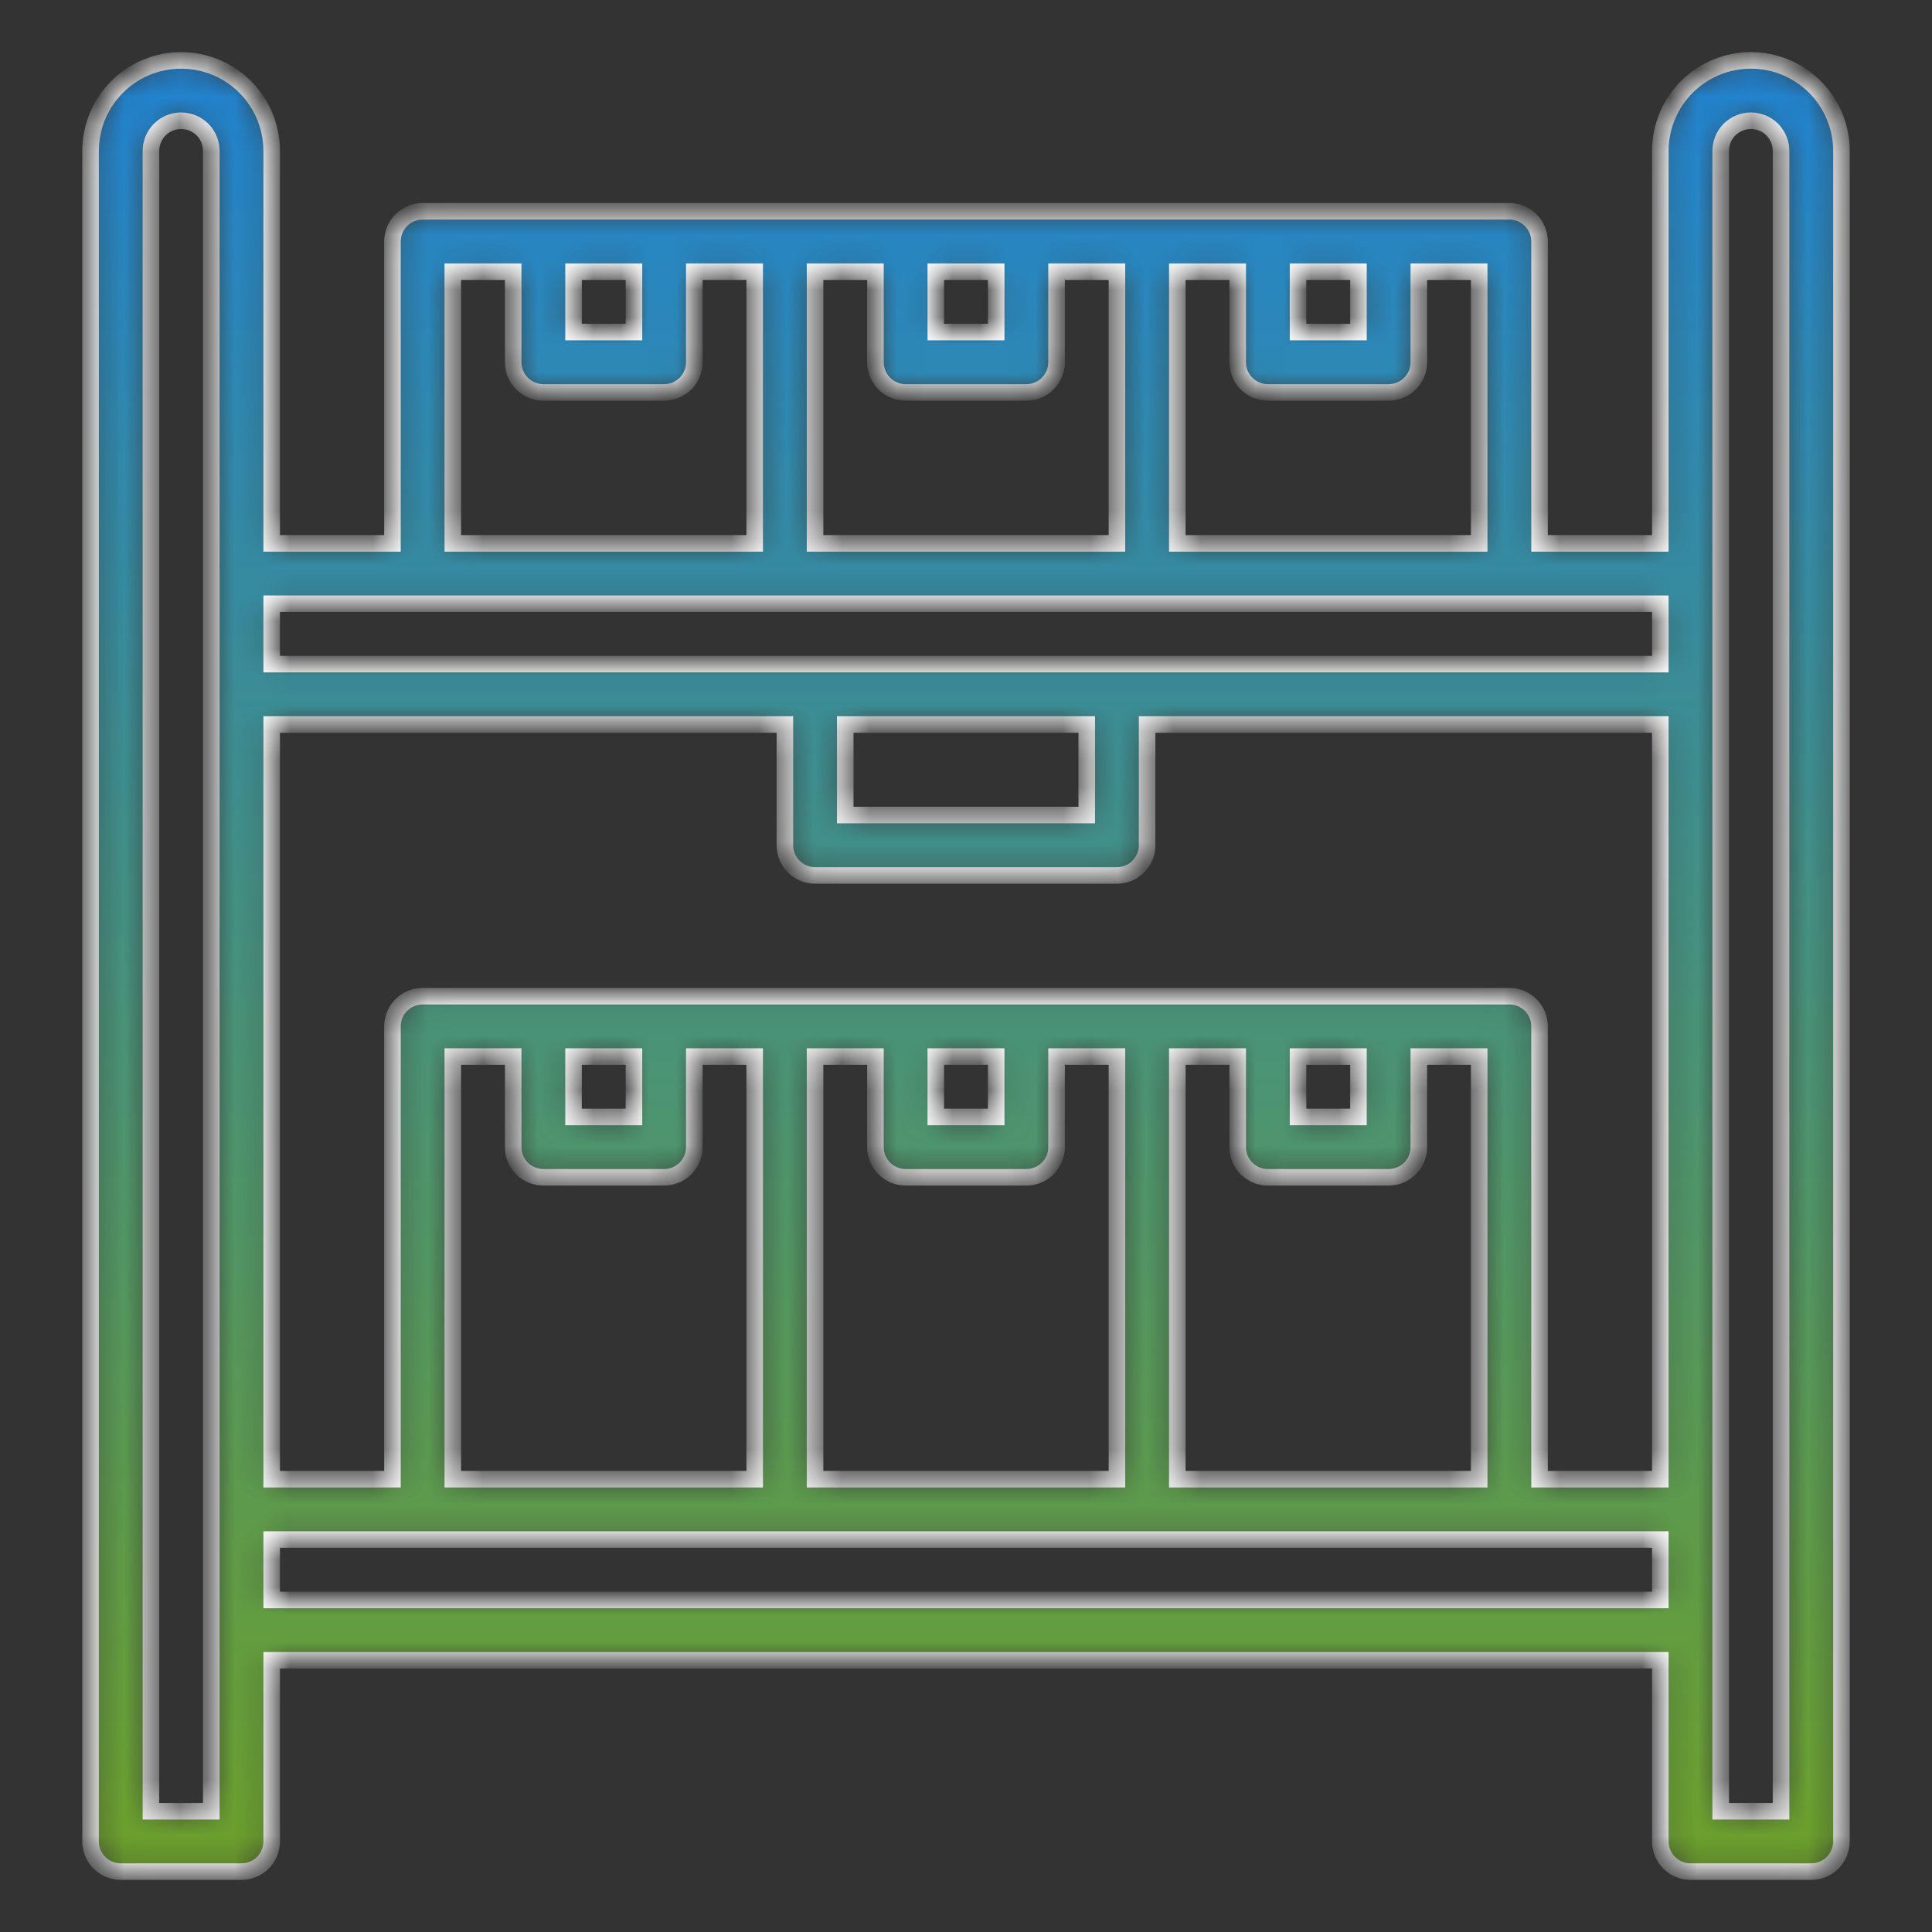 <svg width="70" height="70" viewBox="0 0 70 70" fill="none" xmlns="http://www.w3.org/2000/svg">
<rect x="0" y="0" width="70" height="70" fill="#333333" stroke="none"/>
<mask id="path-1-inside-1_3167_160" fill="white">
<path d="M63.438 2.188C62.567 2.188 61.733 2.533 61.117 3.149C60.502 3.764 60.156 4.599 60.156 5.469V19.688H55.781V8.75C55.781 8.46 55.666 8.182 55.461 7.977C55.256 7.771 54.978 7.656 54.688 7.656H15.312C15.022 7.656 14.744 7.771 14.539 7.977C14.334 8.182 14.219 8.46 14.219 8.75V19.688H9.844V5.469C9.844 4.599 9.498 3.764 8.883 3.149C8.267 2.533 7.433 2.188 6.562 2.188C5.692 2.188 4.858 2.533 4.242 3.149C3.627 3.764 3.281 4.599 3.281 5.469V66.719C3.281 67.009 3.396 67.287 3.602 67.492C3.807 67.697 4.085 67.812 4.375 67.812H8.75C9.04 67.812 9.318 67.697 9.523 67.492C9.729 67.287 9.844 67.009 9.844 66.719V60.156H60.156V66.719C60.156 67.009 60.272 67.287 60.477 67.492C60.682 67.697 60.96 67.812 61.25 67.812H65.625C65.915 67.812 66.193 67.697 66.398 67.492C66.603 67.287 66.719 67.009 66.719 66.719V5.469C66.719 4.599 66.373 3.764 65.758 3.149C65.142 2.533 64.308 2.188 63.438 2.188ZM29.531 53.594V38.281H31.719V41.562C31.719 41.853 31.834 42.131 32.039 42.336C32.244 42.541 32.522 42.656 32.812 42.656H37.188C37.478 42.656 37.756 42.541 37.961 42.336C38.166 42.131 38.281 41.853 38.281 41.562V38.281H40.469V53.594H29.531ZM16.406 53.594V38.281H18.594V41.562C18.594 41.853 18.709 42.131 18.914 42.336C19.119 42.541 19.397 42.656 19.688 42.656H24.062C24.353 42.656 24.631 42.541 24.836 42.336C25.041 42.131 25.156 41.853 25.156 41.562V38.281H27.344V53.594H16.406ZM20.781 38.281H22.969V40.469H20.781V38.281ZM33.906 38.281H36.094V40.469H33.906V38.281ZM42.656 38.281H44.844V41.562C44.844 41.853 44.959 42.131 45.164 42.336C45.369 42.541 45.647 42.656 45.938 42.656H50.312C50.603 42.656 50.881 42.541 51.086 42.336C51.291 42.131 51.406 41.853 51.406 41.562V38.281H53.594V53.594H42.656V38.281ZM47.031 38.281H49.219V40.469H47.031V38.281ZM54.688 36.094H15.312C15.022 36.094 14.744 36.209 14.539 36.414C14.334 36.619 14.219 36.897 14.219 37.188V53.594H9.844V26.25H28.438V30.625C28.438 30.915 28.553 31.193 28.758 31.398C28.963 31.604 29.241 31.719 29.531 31.719H40.469C40.759 31.719 41.037 31.604 41.242 31.398C41.447 31.193 41.562 30.915 41.562 30.625V26.25H60.156V53.594H55.781V37.188C55.781 36.897 55.666 36.619 55.461 36.414C55.256 36.209 54.978 36.094 54.688 36.094ZM30.625 26.25H39.375V29.531H30.625V26.25ZM53.594 19.688H42.656V9.844H44.844V13.125C44.844 13.415 44.959 13.693 45.164 13.898C45.369 14.104 45.647 14.219 45.938 14.219H50.312C50.603 14.219 50.881 14.104 51.086 13.898C51.291 13.693 51.406 13.415 51.406 13.125V9.844H53.594V19.688ZM49.219 9.844V12.031H47.031V9.844H49.219ZM40.469 19.688H29.531V9.844H31.719V13.125C31.719 13.415 31.834 13.693 32.039 13.898C32.244 14.104 32.522 14.219 32.812 14.219H37.188C37.478 14.219 37.756 14.104 37.961 13.898C38.166 13.693 38.281 13.415 38.281 13.125V9.844H40.469V19.688ZM36.094 9.844V12.031H33.906V9.844H36.094ZM22.969 9.844V12.031H20.781V9.844H22.969ZM16.406 9.844H18.594V13.125C18.594 13.415 18.709 13.693 18.914 13.898C19.119 14.104 19.397 14.219 19.688 14.219H24.062C24.353 14.219 24.631 14.104 24.836 13.898C25.041 13.693 25.156 13.415 25.156 13.125V9.844H27.344V19.688H16.406V9.844ZM60.156 21.875V24.062H9.844V21.875H60.156ZM7.656 65.625H5.469V5.469C5.469 5.179 5.584 4.9 5.789 4.695C5.994 4.49 6.272 4.375 6.562 4.375C6.853 4.375 7.131 4.49 7.336 4.695C7.541 4.9 7.656 5.179 7.656 5.469V65.625ZM9.844 57.969V55.781H60.156V57.969H9.844ZM64.531 65.625H62.344V5.469C62.344 5.179 62.459 4.9 62.664 4.695C62.869 4.49 63.147 4.375 63.438 4.375C63.728 4.375 64.006 4.49 64.211 4.695C64.416 4.9 64.531 5.179 64.531 5.469V65.625Z"/>
</mask>
<path d="M63.438 2.188C62.567 2.188 61.733 2.533 61.117 3.149C60.502 3.764 60.156 4.599 60.156 5.469V19.688H55.781V8.75C55.781 8.46 55.666 8.182 55.461 7.977C55.256 7.771 54.978 7.656 54.688 7.656H15.312C15.022 7.656 14.744 7.771 14.539 7.977C14.334 8.182 14.219 8.46 14.219 8.75V19.688H9.844V5.469C9.844 4.599 9.498 3.764 8.883 3.149C8.267 2.533 7.433 2.188 6.562 2.188C5.692 2.188 4.858 2.533 4.242 3.149C3.627 3.764 3.281 4.599 3.281 5.469V66.719C3.281 67.009 3.396 67.287 3.602 67.492C3.807 67.697 4.085 67.812 4.375 67.812H8.75C9.04 67.812 9.318 67.697 9.523 67.492C9.729 67.287 9.844 67.009 9.844 66.719V60.156H60.156V66.719C60.156 67.009 60.272 67.287 60.477 67.492C60.682 67.697 60.96 67.812 61.25 67.812H65.625C65.915 67.812 66.193 67.697 66.398 67.492C66.603 67.287 66.719 67.009 66.719 66.719V5.469C66.719 4.599 66.373 3.764 65.758 3.149C65.142 2.533 64.308 2.188 63.438 2.188ZM29.531 53.594V38.281H31.719V41.562C31.719 41.853 31.834 42.131 32.039 42.336C32.244 42.541 32.522 42.656 32.812 42.656H37.188C37.478 42.656 37.756 42.541 37.961 42.336C38.166 42.131 38.281 41.853 38.281 41.562V38.281H40.469V53.594H29.531ZM16.406 53.594V38.281H18.594V41.562C18.594 41.853 18.709 42.131 18.914 42.336C19.119 42.541 19.397 42.656 19.688 42.656H24.062C24.353 42.656 24.631 42.541 24.836 42.336C25.041 42.131 25.156 41.853 25.156 41.562V38.281H27.344V53.594H16.406ZM20.781 38.281H22.969V40.469H20.781V38.281ZM33.906 38.281H36.094V40.469H33.906V38.281ZM42.656 38.281H44.844V41.562C44.844 41.853 44.959 42.131 45.164 42.336C45.369 42.541 45.647 42.656 45.938 42.656H50.312C50.603 42.656 50.881 42.541 51.086 42.336C51.291 42.131 51.406 41.853 51.406 41.562V38.281H53.594V53.594H42.656V38.281ZM47.031 38.281H49.219V40.469H47.031V38.281ZM54.688 36.094H15.312C15.022 36.094 14.744 36.209 14.539 36.414C14.334 36.619 14.219 36.897 14.219 37.188V53.594H9.844V26.25H28.438V30.625C28.438 30.915 28.553 31.193 28.758 31.398C28.963 31.604 29.241 31.719 29.531 31.719H40.469C40.759 31.719 41.037 31.604 41.242 31.398C41.447 31.193 41.562 30.915 41.562 30.625V26.25H60.156V53.594H55.781V37.188C55.781 36.897 55.666 36.619 55.461 36.414C55.256 36.209 54.978 36.094 54.688 36.094ZM30.625 26.25H39.375V29.531H30.625V26.25ZM53.594 19.688H42.656V9.844H44.844V13.125C44.844 13.415 44.959 13.693 45.164 13.898C45.369 14.104 45.647 14.219 45.938 14.219H50.312C50.603 14.219 50.881 14.104 51.086 13.898C51.291 13.693 51.406 13.415 51.406 13.125V9.844H53.594V19.688ZM49.219 9.844V12.031H47.031V9.844H49.219ZM40.469 19.688H29.531V9.844H31.719V13.125C31.719 13.415 31.834 13.693 32.039 13.898C32.244 14.104 32.522 14.219 32.812 14.219H37.188C37.478 14.219 37.756 14.104 37.961 13.898C38.166 13.693 38.281 13.415 38.281 13.125V9.844H40.469V19.688ZM36.094 9.844V12.031H33.906V9.844H36.094ZM22.969 9.844V12.031H20.781V9.844H22.969ZM16.406 9.844H18.594V13.125C18.594 13.415 18.709 13.693 18.914 13.898C19.119 14.104 19.397 14.219 19.688 14.219H24.062C24.353 14.219 24.631 14.104 24.836 13.898C25.041 13.693 25.156 13.415 25.156 13.125V9.844H27.344V19.688H16.406V9.844ZM60.156 21.875V24.062H9.844V21.875H60.156ZM7.656 65.625H5.469V5.469C5.469 5.179 5.584 4.9 5.789 4.695C5.994 4.49 6.272 4.375 6.562 4.375C6.853 4.375 7.131 4.49 7.336 4.695C7.541 4.9 7.656 5.179 7.656 5.469V65.625ZM9.844 57.969V55.781H60.156V57.969H9.844ZM64.531 65.625H62.344V5.469C62.344 5.179 62.459 4.9 62.664 4.695C62.869 4.49 63.147 4.375 63.438 4.375C63.728 4.375 64.006 4.49 64.211 4.695C64.416 4.9 64.531 5.179 64.531 5.469V65.625Z" fill="url(#paint0_linear_3167_160)" stroke="white" stroke-width="0.6" mask="url(#path-1-inside-1_3167_160)"/>
<defs>
<linearGradient id="paint0_linear_3167_160" x1="35" y1="2.188" x2="35" y2="67.812" gradientUnits="userSpaceOnUse">
<stop stop-color="#2083D2"/>
<stop offset="1" stop-color="#6DA12A"/>
</linearGradient>
</defs>
</svg>
